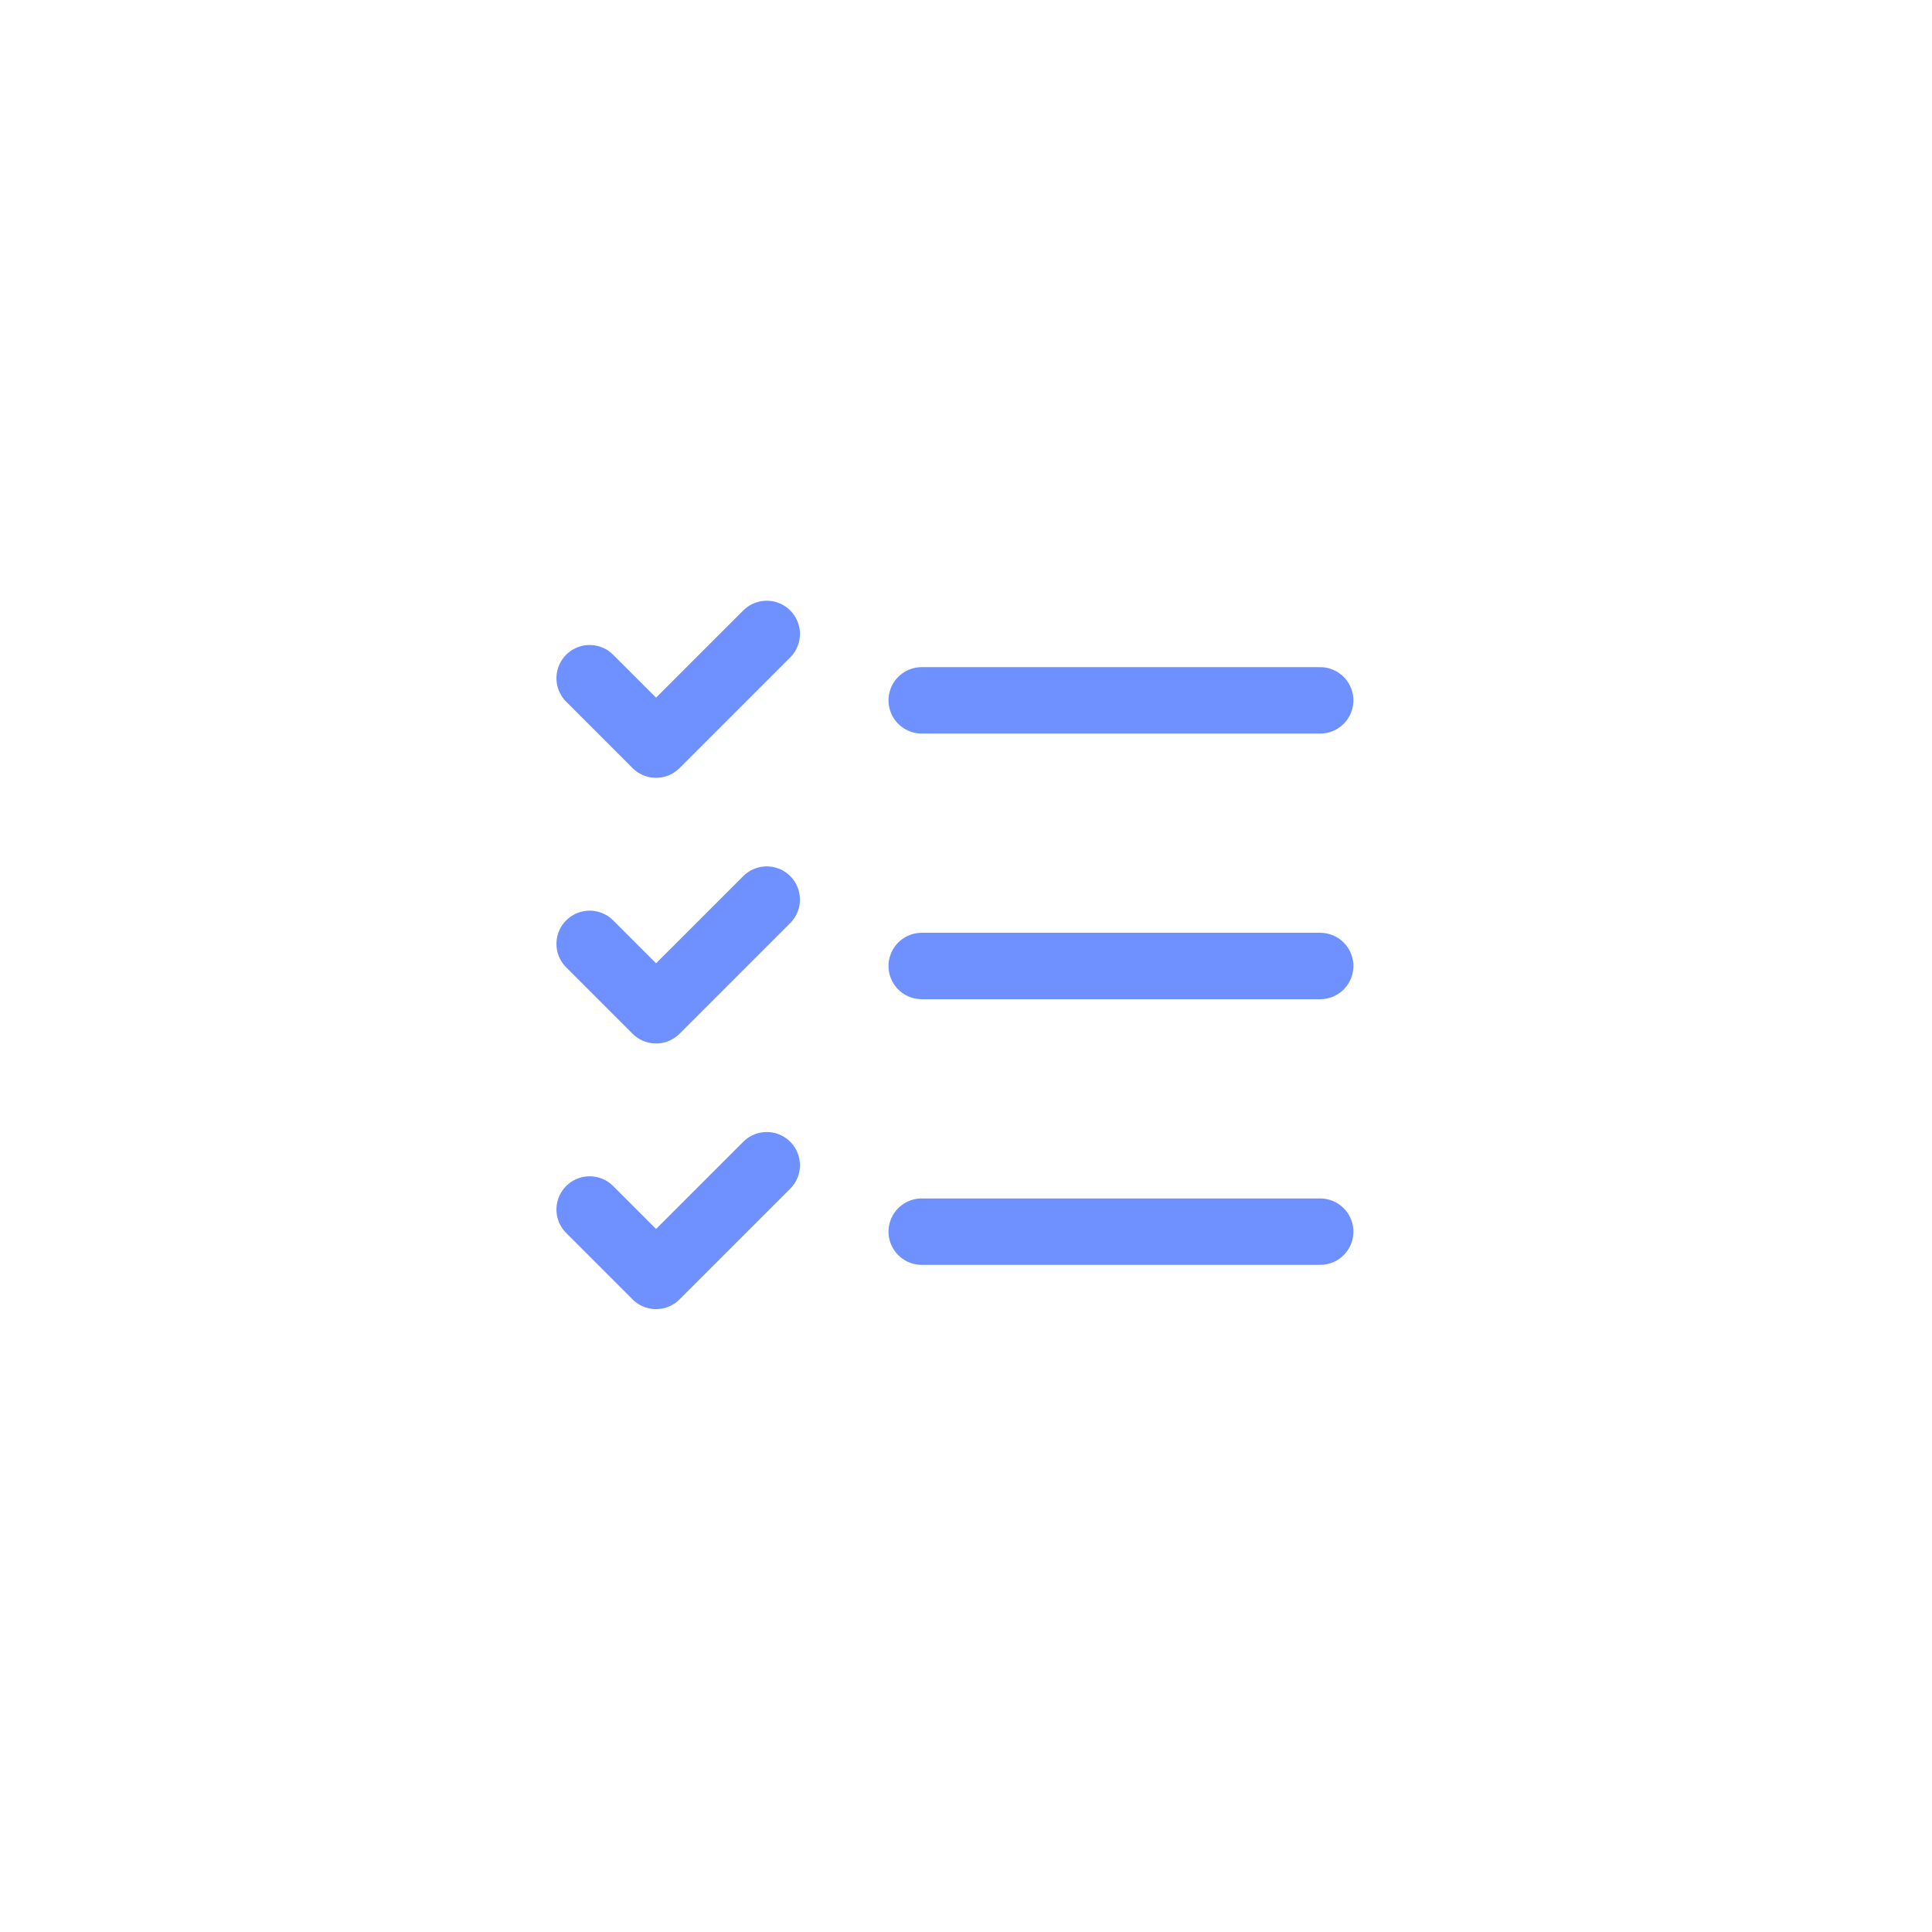 <svg width="80" height="80" viewBox="0 0 80 80" fill="none" xmlns="http://www.w3.org/2000/svg">
<g clip-path="url(#clip0_22978_4364)">
<path d="M24.416 28.083L27.166 30.833L31.749 26.25" stroke="#6E91FF" stroke-width="2.75" stroke-linecap="round" stroke-linejoin="round"/>
<path d="M24.416 39.083L27.166 41.833L31.749 37.25" stroke="#6E91FF" stroke-width="2.75" stroke-linecap="round" stroke-linejoin="round"/>
<path d="M24.416 50.083L27.166 52.833L31.749 48.25" stroke="#6E91FF" stroke-width="2.75" stroke-linecap="round" stroke-linejoin="round"/>
<path d="M38.166 29H54.666" stroke="#6E91FF" stroke-width="2.75" stroke-linecap="round" stroke-linejoin="round"/>
<path d="M38.166 40H54.666" stroke="#6E91FF" stroke-width="2.75" stroke-linecap="round" stroke-linejoin="round"/>
<path d="M38.166 51H54.666" stroke="#6E91FF" stroke-width="2.75" stroke-linecap="round" stroke-linejoin="round"/>
</g>
<defs>
<clipPath id="clip0_22978_4364">
<rect width="44" height="44" fill="white" transform="translate(18 18)"/>
</clipPath>
</defs>
</svg>
